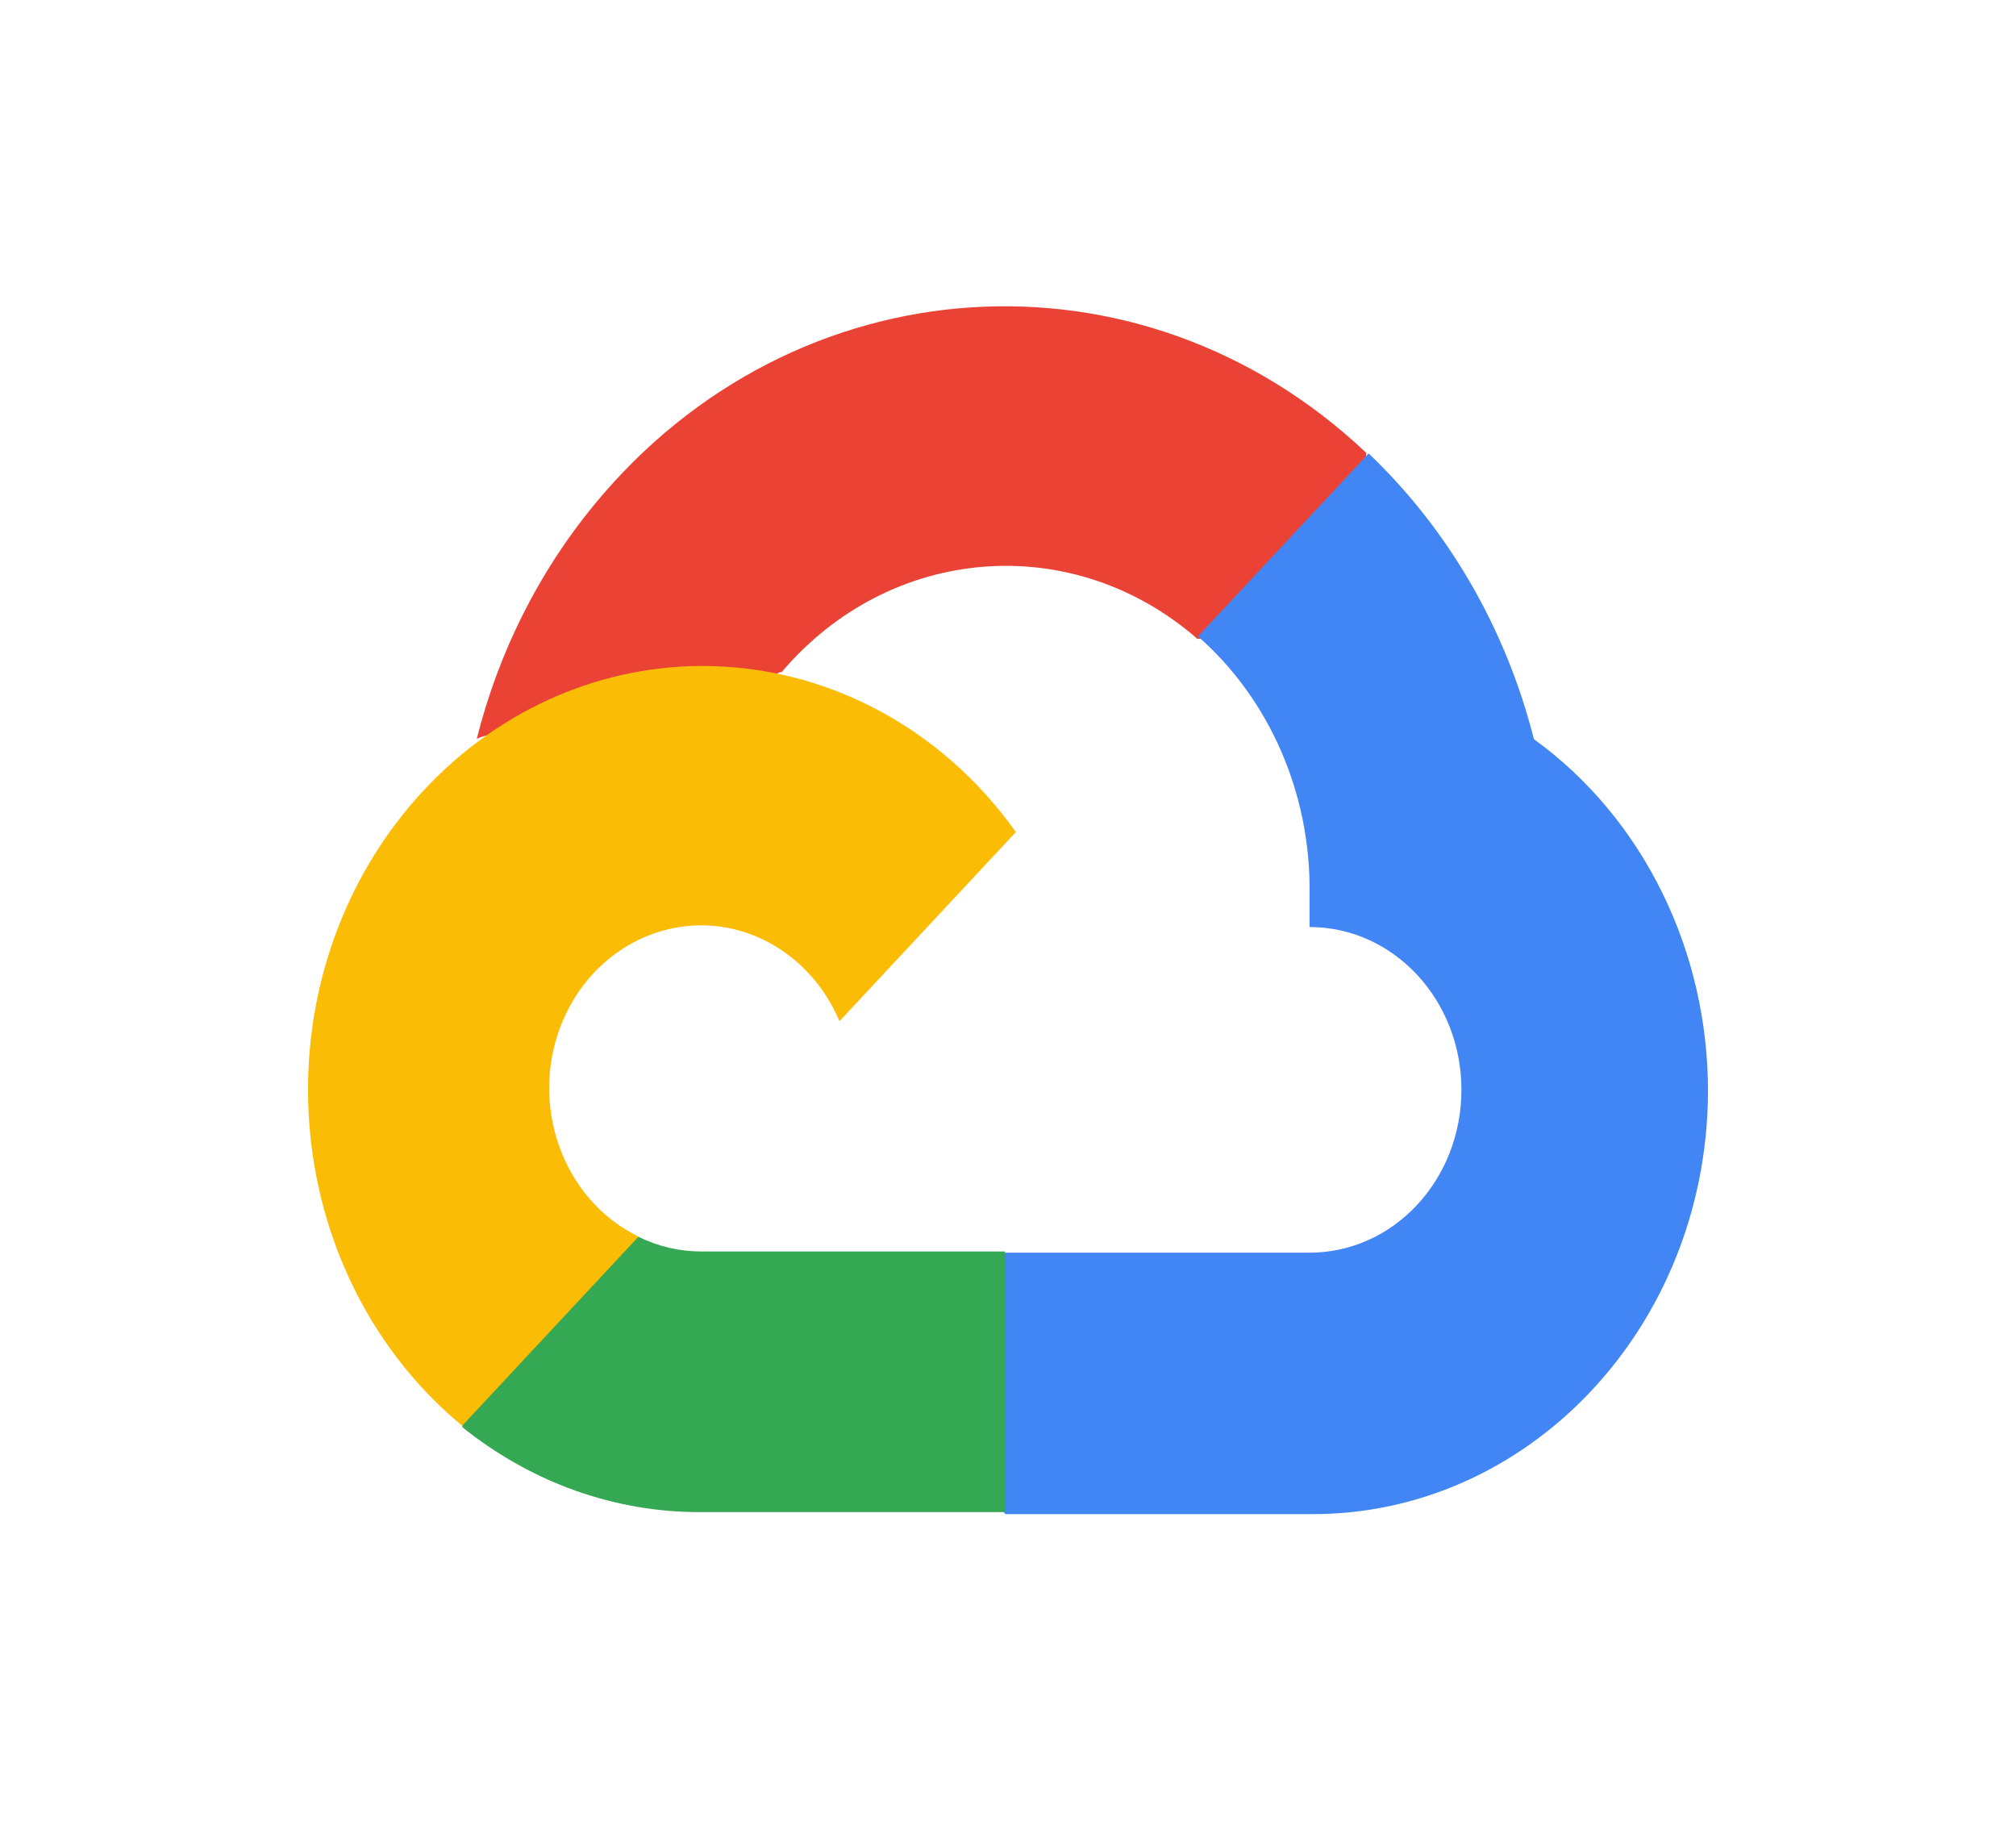 <svg width="138" height="125" viewBox="0 0 138 125" fill="none" xmlns="http://www.w3.org/2000/svg">
<path d="M81.878 43.722H84.792L93.113 34.803L93.533 31.004C78.046 16.344 54.37 17.92 40.694 34.521C36.888 39.136 34.132 44.623 32.636 50.56C33.554 50.166 34.604 50.082 35.549 50.363L52.217 47.409C52.217 47.409 53.057 45.917 53.503 46.002C60.906 37.279 73.374 36.266 81.931 43.694L81.878 43.722Z" fill="#EA4335"/>
<path d="M104.999 50.588C103.083 43.019 99.146 36.238 93.686 31.032L82.005 43.554C86.94 47.887 89.749 54.387 89.644 61.224V63.447C95.392 63.447 100.038 68.428 100.038 74.59C100.038 80.752 95.392 85.733 89.644 85.733H68.828L66.755 87.984V101.406L68.828 103.629H89.644C104.579 103.741 116.785 90.882 116.916 74.843C116.969 65.136 112.506 56.019 104.999 50.588Z" fill="#4285F4"/>
<path d="M47.988 103.49H68.804V85.651H47.988C46.519 85.651 45.049 85.313 43.684 84.638L40.77 85.623L32.37 94.542L31.635 97.666C36.36 101.464 42.083 103.518 47.988 103.49Z" fill="#34A853"/>
<path d="M47.989 45.579C33.053 45.664 21.005 58.748 21.084 74.759C21.136 83.707 25.021 92.12 31.636 97.579L43.71 84.635C38.487 82.103 36.151 75.49 38.513 69.891C40.875 64.291 47.044 61.787 52.267 64.319C54.577 65.445 56.415 67.415 57.465 69.891L69.539 56.947C64.42 49.744 56.441 45.551 47.989 45.579Z" fill="#FBBC05"/>
</svg>
